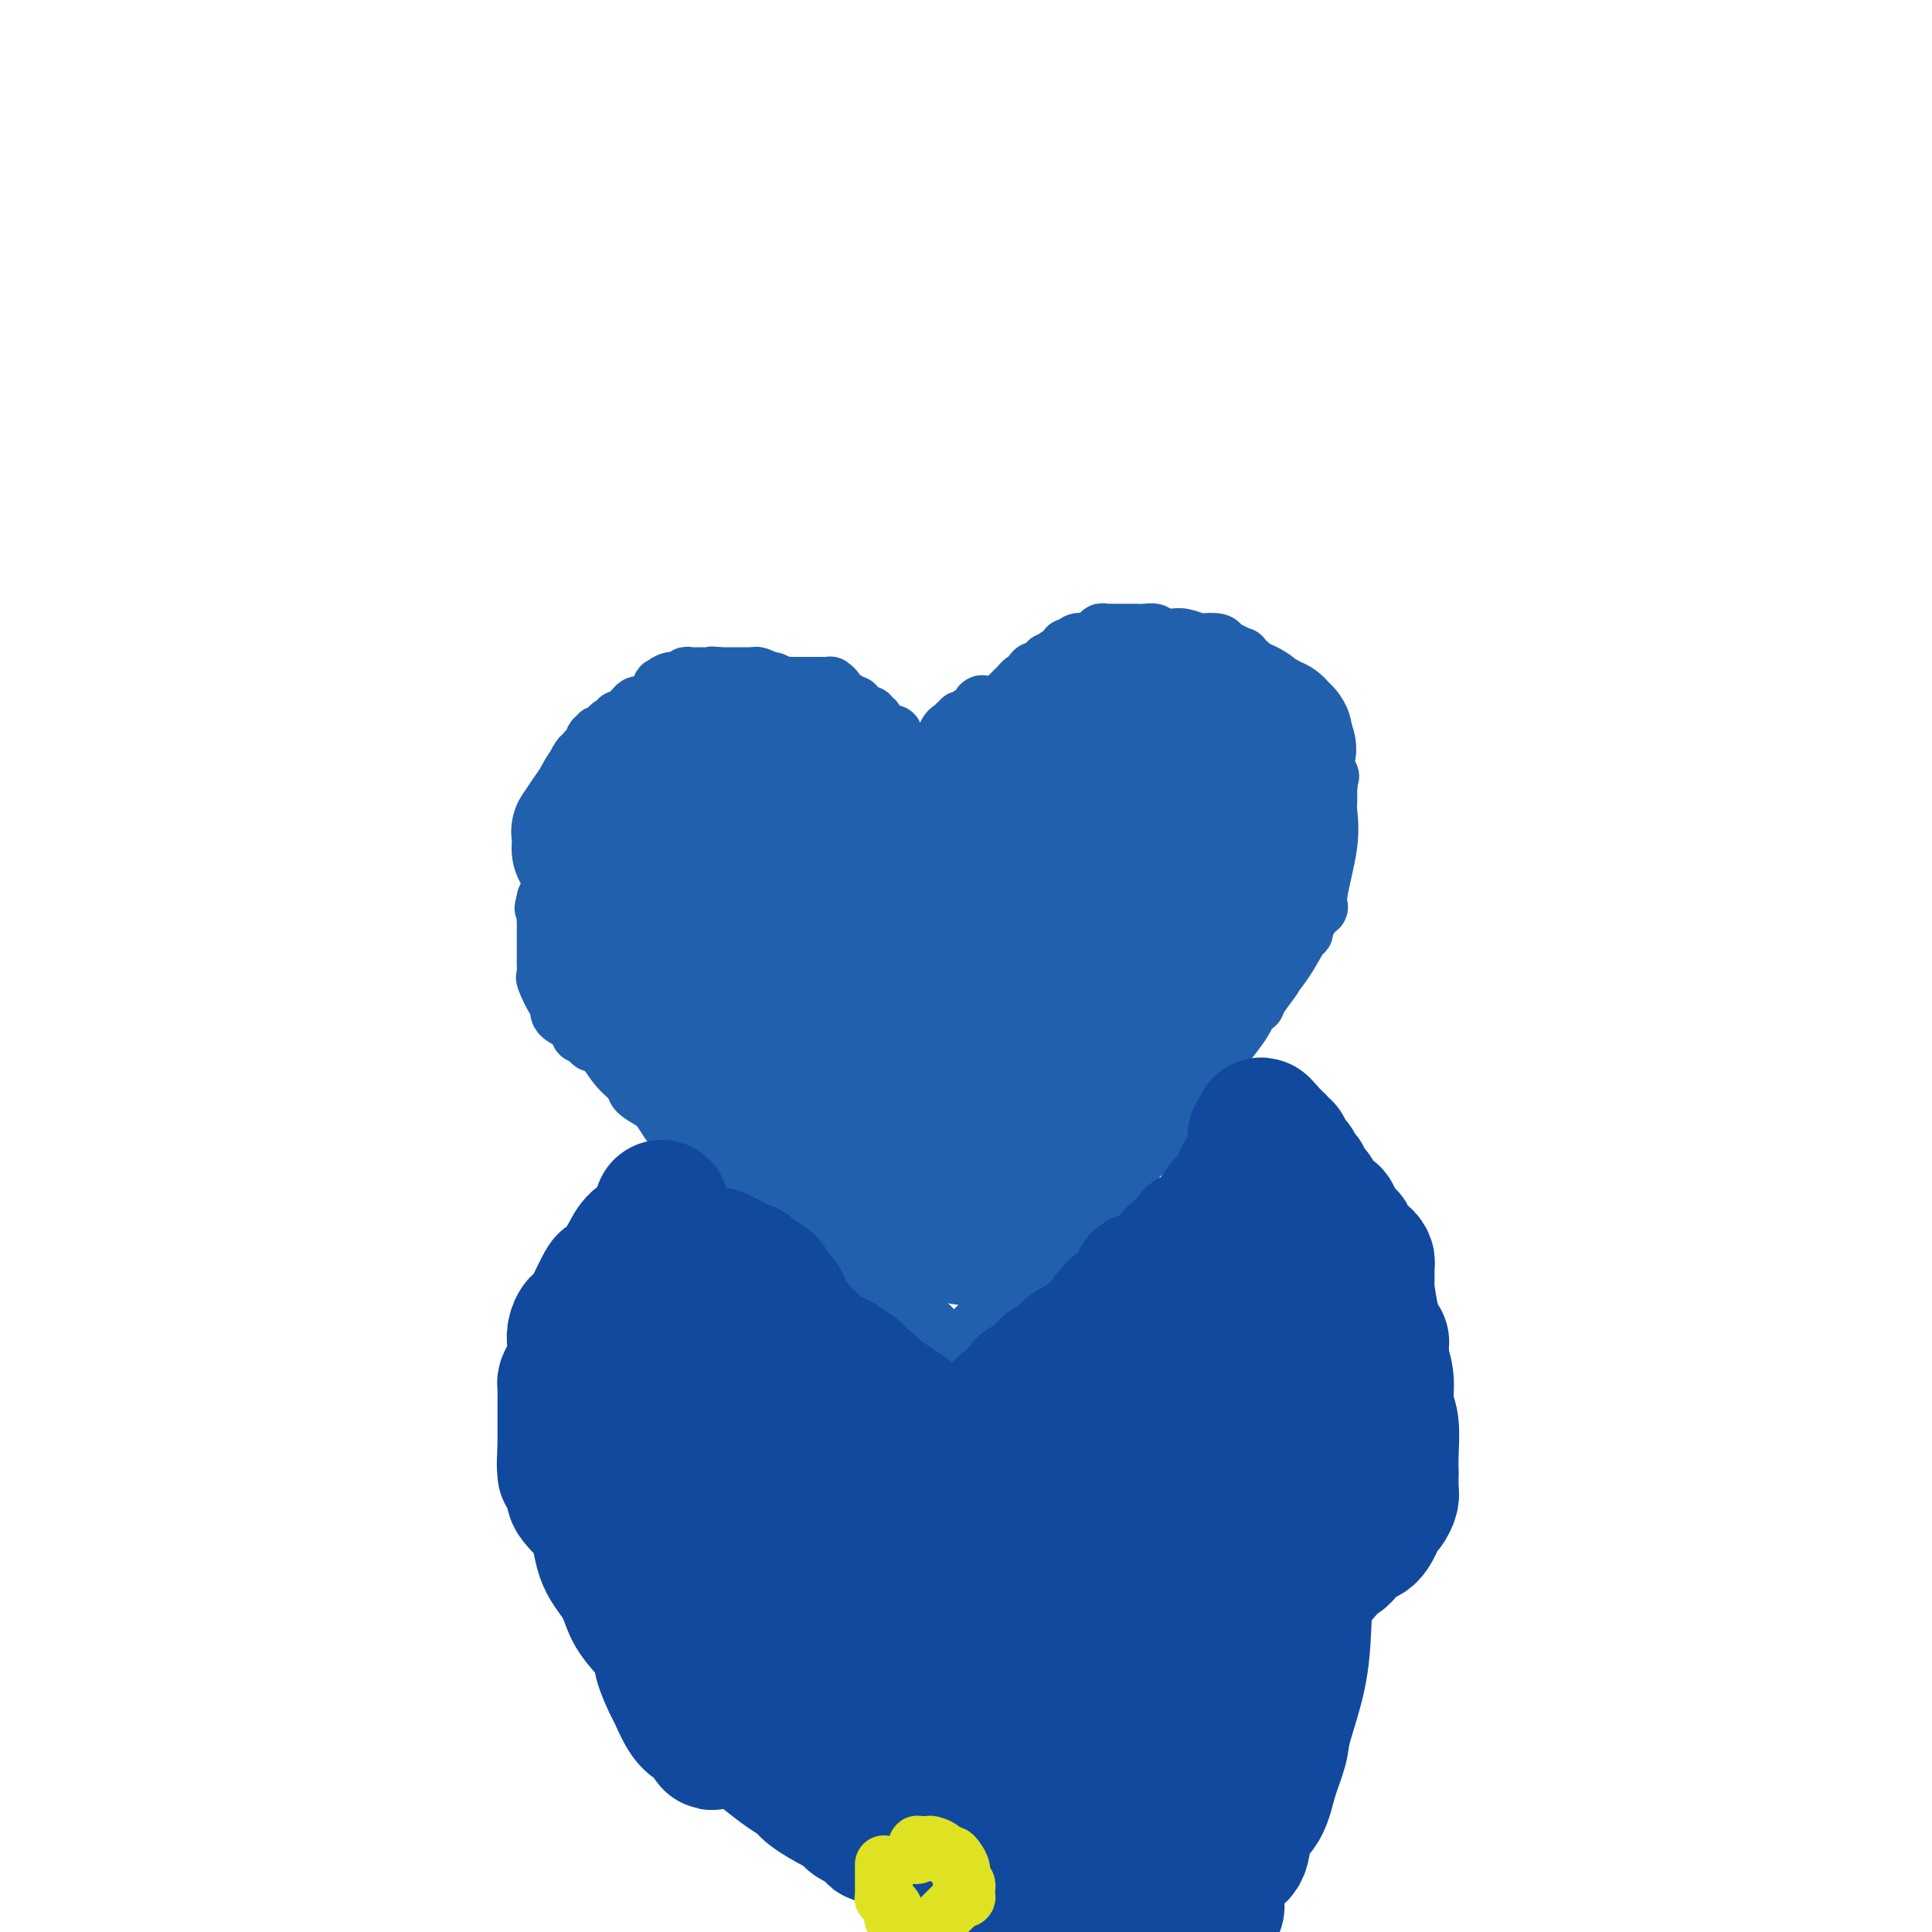 <svg viewBox='0 0 400 400' version='1.1' xmlns='http://www.w3.org/2000/svg' xmlns:xlink='http://www.w3.org/1999/xlink'><g fill='none' stroke='#2160AD' stroke-width='12' stroke-linecap='round' stroke-linejoin='round'><path d='M187,155c-0.414,-0.024 -0.828,-0.049 -1,0c-0.172,0.049 -0.101,0.171 0,0c0.101,-0.171 0.233,-0.633 0,-1c-0.233,-0.367 -0.832,-0.637 -1,-1c-0.168,-0.363 0.095,-0.818 0,-1c-0.095,-0.182 -0.547,-0.091 -1,0'/><path d='M184,152c-0.933,-0.419 -1.767,0.032 -2,0c-0.233,-0.032 0.135,-0.549 0,-1c-0.135,-0.451 -0.772,-0.838 -1,-1c-0.228,-0.162 -0.046,-0.100 0,0c0.046,0.100 -0.043,0.238 0,0c0.043,-0.238 0.218,-0.852 0,-1c-0.218,-0.148 -0.828,0.172 -1,0c-0.172,-0.172 0.093,-0.834 0,-1c-0.093,-0.166 -0.546,0.166 -1,0c-0.454,-0.166 -0.909,-0.828 -1,-1c-0.091,-0.172 0.182,0.146 0,0c-0.182,-0.146 -0.819,-0.757 -1,-1c-0.181,-0.243 0.092,-0.117 0,0c-0.092,0.117 -0.551,0.224 -1,0c-0.449,-0.224 -0.890,-0.781 -1,-1c-0.110,-0.219 0.110,-0.101 0,0c-0.110,0.101 -0.551,0.185 -1,0c-0.449,-0.185 -0.905,-0.638 -1,-1c-0.095,-0.362 0.171,-0.633 0,-1c-0.171,-0.367 -0.778,-0.830 -1,-1c-0.222,-0.170 -0.060,-0.045 0,0c0.060,0.045 0.016,0.012 0,0c-0.016,-0.012 -0.005,-0.003 0,0c0.005,0.003 0.002,0.002 0,0'/><path d='M190,159c-0.010,0.010 -0.020,0.020 0,0c0.020,-0.020 0.068,-0.069 0,0c-0.068,0.069 -0.254,0.255 0,0c0.254,-0.255 0.947,-0.950 1,-1c0.053,-0.050 -0.533,0.547 0,0c0.533,-0.547 2.185,-2.237 3,-3c0.815,-0.763 0.792,-0.601 1,-1c0.208,-0.399 0.648,-1.361 1,-2c0.352,-0.639 0.616,-0.955 1,-1c0.384,-0.045 0.887,0.180 1,0c0.113,-0.180 -0.163,-0.765 0,-1c0.163,-0.235 0.765,-0.120 1,0c0.235,0.120 0.105,0.244 0,0c-0.105,-0.244 -0.183,-0.858 0,-1c0.183,-0.142 0.626,0.186 1,0c0.374,-0.186 0.678,-0.887 1,-1c0.322,-0.113 0.662,0.363 1,0c0.338,-0.363 0.673,-1.565 1,-2c0.327,-0.435 0.647,-0.102 1,0c0.353,0.102 0.739,-0.028 1,0c0.261,0.028 0.399,0.215 1,0c0.601,-0.215 1.667,-0.831 2,-1c0.333,-0.169 -0.065,0.109 0,0c0.065,-0.109 0.595,-0.604 1,-1c0.405,-0.396 0.686,-0.694 1,-1c0.314,-0.306 0.661,-0.621 1,-1c0.339,-0.379 0.668,-0.823 1,-1c0.332,-0.177 0.666,-0.089 1,0'/><path d='M213,141c3.797,-2.950 1.788,-1.326 1,-1c-0.788,0.326 -0.355,-0.645 0,-1c0.355,-0.355 0.631,-0.095 1,0c0.369,0.095 0.830,0.026 1,0c0.170,-0.026 0.049,-0.007 0,0c-0.049,0.007 -0.024,0.004 0,0'/><path d='M170,142c-0.313,-0.000 -0.625,-0.000 -1,0c-0.375,0.000 -0.811,0.000 -1,0c-0.189,-0.000 -0.131,-0.000 0,0c0.131,0.000 0.334,0.001 0,0c-0.334,-0.001 -1.206,-0.004 -2,0c-0.794,0.004 -1.509,0.015 -2,0c-0.491,-0.015 -0.757,-0.056 -1,0c-0.243,0.056 -0.464,0.207 -1,0c-0.536,-0.207 -1.386,-0.774 -2,-1c-0.614,-0.226 -0.991,-0.113 -1,0c-0.009,0.113 0.351,0.226 0,0c-0.351,-0.226 -1.414,-0.793 -2,-1c-0.586,-0.207 -0.694,-0.056 -1,0c-0.306,0.056 -0.808,0.015 -1,0c-0.192,-0.015 -0.074,-0.004 0,0c0.074,0.004 0.103,0.001 0,0c-0.103,-0.001 -0.338,-0.000 -1,0c-0.662,0.000 -1.749,0.000 -2,0c-0.251,-0.000 0.335,-0.000 0,0c-0.335,0.000 -1.590,0.000 -2,0c-0.410,-0.000 0.026,-0.000 0,0c-0.026,0.000 -0.513,0.000 -1,0'/><path d='M149,140c-3.200,-0.309 -0.700,-0.083 0,0c0.700,0.083 -0.400,0.022 -1,0c-0.600,-0.022 -0.700,-0.006 -1,0c-0.300,0.006 -0.802,0.002 -1,0c-0.198,-0.002 -0.094,-0.000 0,0c0.094,0.000 0.179,-0.001 0,0c-0.179,0.001 -0.622,0.004 -1,0c-0.378,-0.004 -0.693,-0.015 -1,0c-0.307,0.015 -0.607,0.057 -1,0c-0.393,-0.057 -0.880,-0.211 -1,0c-0.120,0.211 0.125,0.789 0,1c-0.125,0.211 -0.622,0.057 -1,0c-0.378,-0.057 -0.637,-0.015 -1,0c-0.363,0.015 -0.828,0.004 -1,0c-0.172,-0.004 -0.049,-0.001 0,0c0.049,0.001 0.025,0.001 0,0'/><path d='M139,141c-1.714,0.399 -0.999,0.895 -1,1c-0.001,0.105 -0.719,-0.183 -1,0c-0.281,0.183 -0.126,0.836 0,1c0.126,0.164 0.223,-0.163 0,0c-0.223,0.163 -0.767,0.814 -1,1c-0.233,0.186 -0.157,-0.094 0,0c0.157,0.094 0.394,0.563 0,1c-0.394,0.437 -1.420,0.843 -2,1c-0.580,0.157 -0.715,0.067 -1,0c-0.285,-0.067 -0.721,-0.110 -1,0c-0.279,0.110 -0.400,0.373 -1,1c-0.600,0.627 -1.680,1.617 -2,2c-0.320,0.383 0.120,0.158 0,0c-0.120,-0.158 -0.801,-0.248 -1,0c-0.199,0.248 0.082,0.836 0,1c-0.082,0.164 -0.529,-0.095 -1,0c-0.471,0.095 -0.967,0.545 -1,1c-0.033,0.455 0.398,0.914 0,1c-0.398,0.086 -1.626,-0.202 -2,0c-0.374,0.202 0.107,0.895 0,1c-0.107,0.105 -0.802,-0.376 -1,0c-0.198,0.376 0.101,1.611 0,2c-0.101,0.389 -0.601,-0.067 -1,0c-0.399,0.067 -0.695,0.658 -1,1c-0.305,0.342 -0.618,0.433 -1,1c-0.382,0.567 -0.835,1.608 -1,2c-0.165,0.392 -0.044,0.136 0,0c0.044,-0.136 0.012,-0.152 0,0c-0.012,0.152 -0.003,0.472 0,1c0.003,0.528 0.002,1.264 0,2'/><path d='M119,162c-0.089,0.725 0.187,0.039 0,0c-0.187,-0.039 -0.839,0.571 -1,1c-0.161,0.429 0.167,0.678 0,1c-0.167,0.322 -0.830,0.716 -1,1c-0.170,0.284 0.152,0.458 0,1c-0.152,0.542 -0.776,1.453 -1,2c-0.224,0.547 -0.046,0.730 0,1c0.046,0.270 -0.041,0.629 0,1c0.041,0.371 0.208,0.755 0,1c-0.208,0.245 -0.792,0.349 -1,1c-0.208,0.651 -0.041,1.847 0,3c0.041,1.153 -0.044,2.262 0,3c0.044,0.738 0.218,1.105 0,2c-0.218,0.895 -0.828,2.318 -1,3c-0.172,0.682 0.094,0.623 0,1c-0.094,0.377 -0.547,1.188 -1,2'/><path d='M113,186c-0.928,3.756 -0.249,1.147 0,1c0.249,-0.147 0.067,2.169 0,3c-0.067,0.831 -0.018,0.177 0,0c0.018,-0.177 0.005,0.123 0,1c-0.005,0.877 -0.001,2.332 0,3c0.001,0.668 0.001,0.551 0,1c-0.001,0.449 -0.002,1.465 0,2c0.002,0.535 0.007,0.589 0,1c-0.007,0.411 -0.025,1.180 0,2c0.025,0.820 0.095,1.690 0,2c-0.095,0.310 -0.355,0.061 0,1c0.355,0.939 1.324,3.068 2,4c0.676,0.932 1.060,0.667 1,1c-0.060,0.333 -0.562,1.265 0,2c0.562,0.735 2.190,1.275 3,2c0.810,0.725 0.803,1.636 1,2c0.197,0.364 0.599,0.182 1,0'/><path d='M121,214c1.605,2.148 1.619,2.017 2,2c0.381,-0.017 1.131,0.079 2,1c0.869,0.921 1.856,2.668 3,4c1.144,1.332 2.443,2.249 3,3c0.557,0.751 0.372,1.337 1,2c0.628,0.663 2.068,1.403 3,2c0.932,0.597 1.356,1.052 2,2c0.644,0.948 1.506,2.390 2,3c0.494,0.610 0.619,0.387 1,1c0.381,0.613 1.019,2.063 2,3c0.981,0.937 2.304,1.362 3,2c0.696,0.638 0.764,1.491 1,2c0.236,0.509 0.641,0.676 1,1c0.359,0.324 0.674,0.807 1,1c0.326,0.193 0.663,0.097 1,0'/><path d='M149,243c4.492,4.468 1.720,1.137 1,0c-0.720,-1.137 0.610,-0.080 2,1c1.390,1.080 2.839,2.182 4,3c1.161,0.818 2.035,1.352 3,2c0.965,0.648 2.021,1.408 3,2c0.979,0.592 1.882,1.014 3,2c1.118,0.986 2.450,2.534 3,3c0.550,0.466 0.317,-0.152 1,0c0.683,0.152 2.282,1.073 3,2c0.718,0.927 0.555,1.860 1,2c0.445,0.140 1.499,-0.514 2,0c0.501,0.514 0.450,2.194 1,3c0.550,0.806 1.703,0.738 2,1c0.297,0.262 -0.260,0.855 0,1c0.260,0.145 1.338,-0.157 2,0c0.662,0.157 0.909,0.773 1,1c0.091,0.227 0.026,0.065 0,0c-0.026,-0.065 -0.013,-0.032 0,0'/><path d='M181,266c5.021,3.392 1.574,0.372 1,0c-0.574,-0.372 1.724,1.903 3,3c1.276,1.097 1.528,1.015 3,2c1.472,0.985 4.163,3.038 5,4c0.837,0.962 -0.179,0.832 0,1c0.179,0.168 1.555,0.633 2,1c0.445,0.367 -0.039,0.634 0,1c0.039,0.366 0.603,0.830 1,1c0.397,0.170 0.629,0.046 1,0c0.371,-0.046 0.883,-0.015 1,0c0.117,0.015 -0.159,0.012 0,0c0.159,-0.012 0.754,-0.034 1,0c0.246,0.034 0.143,0.125 0,0c-0.143,-0.125 -0.327,-0.464 0,-1c0.327,-0.536 1.163,-1.268 2,-2'/><path d='M201,276c1.087,-0.947 1.804,-1.814 3,-3c1.196,-1.186 2.870,-2.690 4,-4c1.130,-1.310 1.717,-2.427 2,-3c0.283,-0.573 0.261,-0.601 1,-1c0.739,-0.399 2.240,-1.168 3,-2c0.760,-0.832 0.781,-1.728 1,-2c0.219,-0.272 0.637,0.082 1,0c0.363,-0.082 0.673,-0.598 1,-1c0.327,-0.402 0.672,-0.691 1,-1c0.328,-0.309 0.639,-0.638 1,-1c0.361,-0.362 0.772,-0.757 1,-1c0.228,-0.243 0.272,-0.334 1,-1c0.728,-0.666 2.139,-1.908 3,-3c0.861,-1.092 1.173,-2.036 2,-3c0.827,-0.964 2.170,-1.949 3,-3c0.830,-1.051 1.146,-2.168 2,-3c0.854,-0.832 2.244,-1.381 3,-2c0.756,-0.619 0.878,-1.310 1,-2'/><path d='M235,240c5.478,-5.739 2.173,-2.087 1,-1c-1.173,1.087 -0.213,-0.393 0,-1c0.213,-0.607 -0.319,-0.343 0,0c0.319,0.343 1.490,0.763 3,-1c1.510,-1.763 3.360,-5.710 5,-8c1.640,-2.290 3.070,-2.924 4,-4c0.930,-1.076 1.359,-2.592 3,-5c1.641,-2.408 4.495,-5.706 6,-8c1.505,-2.294 1.661,-3.584 2,-4c0.339,-0.416 0.860,0.042 1,0c0.140,-0.042 -0.103,-0.583 0,-1c0.103,-0.417 0.551,-0.708 1,-1'/><path d='M261,206c4.338,-5.774 2.182,-3.211 2,-3c-0.182,0.211 1.611,-1.932 3,-4c1.389,-2.068 2.376,-4.061 3,-5c0.624,-0.939 0.886,-0.825 1,-1c0.114,-0.175 0.081,-0.638 0,-1c-0.081,-0.362 -0.210,-0.622 0,-1c0.210,-0.378 0.758,-0.875 1,-1c0.242,-0.125 0.177,0.121 0,0c-0.177,-0.121 -0.468,-0.610 0,-1c0.468,-0.390 1.695,-0.682 2,-1c0.305,-0.318 -0.310,-0.663 0,-3c0.310,-2.337 1.547,-6.668 2,-10c0.453,-3.332 0.121,-5.667 0,-7c-0.121,-1.333 -0.033,-1.664 0,-2c0.033,-0.336 0.009,-0.678 0,-1c-0.009,-0.322 -0.002,-0.625 0,-1c0.002,-0.375 0.001,-0.821 0,-1c-0.001,-0.179 -0.000,-0.089 0,0'/><path d='M275,163c0.459,-3.994 0.608,-1.479 0,-2c-0.608,-0.521 -1.973,-4.077 -3,-6c-1.027,-1.923 -1.715,-2.213 -2,-3c-0.285,-0.787 -0.168,-2.070 0,-3c0.168,-0.930 0.386,-1.507 0,-2c-0.386,-0.493 -1.376,-0.903 -2,-1c-0.624,-0.097 -0.883,0.120 -1,0c-0.117,-0.120 -0.093,-0.575 0,-1c0.093,-0.425 0.256,-0.820 0,-1c-0.256,-0.180 -0.933,-0.145 -1,0c-0.067,0.145 0.474,0.401 0,0c-0.474,-0.401 -1.962,-1.458 -3,-2c-1.038,-0.542 -1.626,-0.569 -2,-1c-0.374,-0.431 -0.536,-1.266 -1,-2c-0.464,-0.734 -1.232,-1.367 -2,-2'/><path d='M258,137c-2.076,-1.792 -1.268,-0.273 -1,0c0.268,0.273 -0.006,-0.701 0,-1c0.006,-0.299 0.292,0.077 0,0c-0.292,-0.077 -1.162,-0.608 -2,-1c-0.838,-0.392 -1.646,-0.645 -2,-1c-0.354,-0.355 -0.256,-0.813 -1,-1c-0.744,-0.187 -2.331,-0.103 -3,0c-0.669,0.103 -0.421,0.225 -1,0c-0.579,-0.225 -1.986,-0.796 -3,-1c-1.014,-0.204 -1.637,-0.041 -2,0c-0.363,0.041 -0.468,-0.042 -1,0c-0.532,0.042 -1.492,0.207 -2,0c-0.508,-0.207 -0.566,-0.788 -1,-1c-0.434,-0.212 -1.246,-0.057 -2,0c-0.754,0.057 -1.449,0.015 -2,0c-0.551,-0.015 -0.957,-0.004 -1,0c-0.043,0.004 0.276,0.001 0,0c-0.276,-0.001 -1.149,0.000 -2,0c-0.851,-0.000 -1.682,-0.001 -2,0c-0.318,0.001 -0.123,0.004 0,0c0.123,-0.004 0.172,-0.016 0,0c-0.172,0.016 -0.567,0.061 -1,0c-0.433,-0.061 -0.905,-0.226 -1,0c-0.095,0.226 0.186,0.845 0,1c-0.186,0.155 -0.840,-0.155 -1,0c-0.160,0.155 0.174,0.773 0,1c-0.174,0.227 -0.854,0.061 -1,0c-0.146,-0.061 0.244,-0.017 0,0c-0.244,0.017 -1.122,0.009 -2,0'/><path d='M224,133c-2.272,0.327 -0.451,0.143 0,0c0.451,-0.143 -0.467,-0.245 -1,0c-0.533,0.245 -0.682,0.836 -1,1c-0.318,0.164 -0.807,-0.099 -1,0c-0.193,0.099 -0.090,0.562 0,1c0.090,0.438 0.169,0.853 0,1c-0.169,0.147 -0.584,0.025 -1,0c-0.416,-0.025 -0.833,0.046 -1,0c-0.167,-0.046 -0.083,-0.208 0,0c0.083,0.208 0.166,0.788 0,1c-0.166,0.212 -0.580,0.057 -1,0c-0.420,-0.057 -0.844,-0.015 -1,0c-0.156,0.015 -0.042,0.004 0,0c0.042,-0.004 0.012,-0.001 0,0c-0.012,0.001 -0.006,0.001 0,0'/></g>
<g fill='none' stroke='#2160AD' stroke-width='28' stroke-linecap='round' stroke-linejoin='round'><path d='M202,170c-0.006,-0.304 -0.012,-0.608 0,-1c0.012,-0.392 0.042,-0.871 0,-1c-0.042,-0.129 -0.158,0.092 0,0c0.158,-0.092 0.588,-0.497 1,-1c0.412,-0.503 0.806,-1.104 1,-2c0.194,-0.896 0.189,-2.085 1,-3c0.811,-0.915 2.438,-1.554 3,-2c0.562,-0.446 0.058,-0.698 0,-1c-0.058,-0.302 0.328,-0.656 1,-1c0.672,-0.344 1.628,-0.680 2,-1c0.372,-0.320 0.159,-0.624 0,-1c-0.159,-0.376 -0.264,-0.826 0,-1c0.264,-0.174 0.897,-0.074 1,0c0.103,0.074 -0.325,0.122 0,0c0.325,-0.122 1.403,-0.415 2,-1c0.597,-0.585 0.712,-1.462 1,-2c0.288,-0.538 0.748,-0.736 2,-1c1.252,-0.264 3.295,-0.593 4,-1c0.705,-0.407 0.073,-0.893 0,-1c-0.073,-0.107 0.413,0.165 1,0c0.587,-0.165 1.273,-0.765 2,-1c0.727,-0.235 1.494,-0.104 2,0c0.506,0.104 0.752,0.182 1,0c0.248,-0.182 0.500,-0.623 1,-1c0.500,-0.377 1.250,-0.688 2,-1'/><path d='M230,146c1.967,-0.774 0.384,-0.207 0,0c-0.384,0.207 0.430,0.056 1,0c0.570,-0.056 0.895,-0.015 2,0c1.105,0.015 2.989,0.004 4,0c1.011,-0.004 1.148,-0.001 2,0c0.852,0.001 2.418,0.000 3,0c0.582,-0.000 0.181,0.000 1,0c0.819,-0.000 2.859,-0.001 4,0c1.141,0.001 1.385,0.003 2,0c0.615,-0.003 1.603,-0.012 3,0c1.397,0.012 3.204,0.044 4,0c0.796,-0.044 0.580,-0.166 1,0c0.420,0.166 1.474,0.618 2,1c0.526,0.382 0.522,0.694 1,1c0.478,0.306 1.438,0.607 2,1c0.562,0.393 0.725,0.879 1,1c0.275,0.121 0.662,-0.122 1,0c0.338,0.122 0.627,0.610 1,1c0.373,0.390 0.831,0.682 1,1c0.169,0.318 0.048,0.662 0,1c-0.048,0.338 -0.024,0.669 0,1'/><path d='M266,154c1.552,1.487 0.431,1.206 0,1c-0.431,-0.206 -0.172,-0.337 0,0c0.172,0.337 0.257,1.141 0,2c-0.257,0.859 -0.857,1.774 -1,2c-0.143,0.226 0.172,-0.237 0,0c-0.172,0.237 -0.830,1.175 -1,2c-0.170,0.825 0.148,1.536 0,2c-0.148,0.464 -0.761,0.681 -1,1c-0.239,0.319 -0.105,0.739 0,1c0.105,0.261 0.179,0.364 0,1c-0.179,0.636 -0.612,1.805 -1,2c-0.388,0.195 -0.730,-0.586 -1,0c-0.270,0.586 -0.467,2.537 -1,4c-0.533,1.463 -1.401,2.437 -2,3c-0.599,0.563 -0.930,0.715 -1,1c-0.070,0.285 0.122,0.704 0,1c-0.122,0.296 -0.558,0.469 -1,1c-0.442,0.531 -0.889,1.421 -1,2c-0.111,0.579 0.115,0.846 0,1c-0.115,0.154 -0.569,0.195 -1,0c-0.431,-0.195 -0.837,-0.627 -1,0c-0.163,0.627 -0.081,2.314 0,4'/><path d='M253,185c-2.011,4.862 -0.539,1.519 0,1c0.539,-0.519 0.144,1.788 0,3c-0.144,1.212 -0.039,1.329 0,2c0.039,0.671 0.010,1.895 0,3c-0.010,1.105 -0.002,2.092 0,3c0.002,0.908 -0.004,1.736 0,2c0.004,0.264 0.016,-0.035 0,0c-0.016,0.035 -0.059,0.405 0,1c0.059,0.595 0.222,1.415 0,2c-0.222,0.585 -0.829,0.934 -1,1c-0.171,0.066 0.095,-0.150 0,0c-0.095,0.150 -0.552,0.666 -1,1c-0.448,0.334 -0.889,0.485 -1,1c-0.111,0.515 0.108,1.395 0,2c-0.108,0.605 -0.543,0.936 -1,1c-0.457,0.064 -0.938,-0.138 -1,0c-0.062,0.138 0.293,0.615 0,1c-0.293,0.385 -1.234,0.677 -2,1c-0.766,0.323 -1.358,0.678 -2,1c-0.642,0.322 -1.334,0.612 -2,1c-0.666,0.388 -1.306,0.875 -2,1c-0.694,0.125 -1.444,-0.111 -2,0c-0.556,0.111 -0.920,0.569 -1,1c-0.080,0.431 0.123,0.834 0,1c-0.123,0.166 -0.573,0.096 -1,0c-0.427,-0.096 -0.832,-0.218 -1,0c-0.168,0.218 -0.097,0.777 0,1c0.097,0.223 0.222,0.111 0,0c-0.222,-0.111 -0.791,-0.222 -1,0c-0.209,0.222 -0.060,0.778 0,1c0.060,0.222 0.030,0.111 0,0'/><path d='M234,217c-2.721,2.400 -0.523,1.399 0,1c0.523,-0.399 -0.629,-0.195 -1,0c-0.371,0.195 0.040,0.381 0,1c-0.040,0.619 -0.532,1.671 -1,2c-0.468,0.329 -0.913,-0.067 -1,0c-0.087,0.067 0.183,0.595 0,1c-0.183,0.405 -0.818,0.686 -1,1c-0.182,0.314 0.091,0.662 0,1c-0.091,0.338 -0.545,0.668 -1,1c-0.455,0.332 -0.909,0.667 -1,1c-0.091,0.333 0.183,0.664 0,1c-0.183,0.336 -0.823,0.676 -1,1c-0.177,0.324 0.108,0.633 0,1c-0.108,0.367 -0.611,0.794 -1,1c-0.389,0.206 -0.665,0.192 -1,1c-0.335,0.808 -0.730,2.436 -1,3c-0.270,0.564 -0.415,0.062 -1,0c-0.585,-0.062 -1.609,0.317 -2,1c-0.391,0.683 -0.147,1.672 0,2c0.147,0.328 0.198,-0.004 0,0c-0.198,0.004 -0.645,0.344 -1,1c-0.355,0.656 -0.617,1.629 -1,2c-0.383,0.371 -0.888,0.142 -1,0c-0.112,-0.142 0.167,-0.196 0,0c-0.167,0.196 -0.780,0.641 -1,1c-0.220,0.359 -0.048,0.631 0,1c0.048,0.369 -0.029,0.834 0,1c0.029,0.166 0.162,0.034 0,0c-0.162,-0.034 -0.621,0.029 -1,0c-0.379,-0.029 -0.680,-0.151 -1,0c-0.320,0.151 -0.660,0.576 -1,1'/><path d='M214,244c-2.968,4.072 -0.388,0.751 0,0c0.388,-0.751 -1.416,1.067 -2,2c-0.584,0.933 0.051,0.981 0,1c-0.051,0.019 -0.788,0.008 -1,0c-0.212,-0.008 0.101,-0.013 0,0c-0.101,0.013 -0.618,0.046 -1,0c-0.382,-0.046 -0.631,-0.170 -1,0c-0.369,0.170 -0.859,0.634 -1,1c-0.141,0.366 0.069,0.633 0,1c-0.069,0.367 -0.415,0.834 -1,1c-0.585,0.166 -1.410,0.029 -2,0c-0.590,-0.029 -0.945,0.048 -1,0c-0.055,-0.048 0.192,-0.223 0,0c-0.192,0.223 -0.821,0.844 -1,1c-0.179,0.156 0.093,-0.154 0,0c-0.093,0.154 -0.551,0.773 -1,1c-0.449,0.227 -0.890,0.061 -1,0c-0.110,-0.061 0.110,-0.016 0,0c-0.110,0.016 -0.552,0.004 -1,0c-0.448,-0.004 -0.904,-0.001 -1,0c-0.096,0.001 0.166,0.000 0,0c-0.166,-0.000 -0.762,-0.000 -1,0c-0.238,0.000 -0.119,0.000 0,0'/><path d='M198,252c-2.338,1.097 -0.181,-0.160 1,-2c1.181,-1.840 1.388,-4.264 2,-6c0.612,-1.736 1.630,-2.785 2,-4c0.370,-1.215 0.093,-2.597 1,-5c0.907,-2.403 2.998,-5.826 4,-8c1.002,-2.174 0.913,-3.098 1,-4c0.087,-0.902 0.348,-1.781 1,-3c0.652,-1.219 1.694,-2.778 2,-4c0.306,-1.222 -0.125,-2.107 0,-3c0.125,-0.893 0.807,-1.795 1,-2c0.193,-0.205 -0.103,0.288 0,0c0.103,-0.288 0.605,-1.357 1,-2c0.395,-0.643 0.684,-0.859 1,-1c0.316,-0.141 0.661,-0.207 1,-1c0.339,-0.793 0.672,-2.313 1,-3c0.328,-0.687 0.651,-0.540 1,-1c0.349,-0.460 0.725,-1.525 1,-2c0.275,-0.475 0.450,-0.359 1,-1c0.550,-0.641 1.475,-2.039 2,-3c0.525,-0.961 0.648,-1.487 1,-2c0.352,-0.513 0.931,-1.014 1,-1c0.069,0.014 -0.371,0.544 0,0c0.371,-0.544 1.553,-2.161 2,-3c0.447,-0.839 0.158,-0.899 0,-1c-0.158,-0.101 -0.186,-0.244 0,-1c0.186,-0.756 0.586,-2.125 1,-3c0.414,-0.875 0.843,-1.255 1,-2c0.157,-0.745 0.042,-1.854 0,-3c-0.042,-1.146 -0.012,-2.327 0,-3c0.012,-0.673 0.006,-0.836 0,-1'/><path d='M228,177c0.253,-3.174 -0.114,-4.108 0,-5c0.114,-0.892 0.710,-1.741 1,-3c0.290,-1.259 0.275,-2.928 1,-4c0.725,-1.072 2.190,-1.547 3,-2c0.810,-0.453 0.965,-0.884 1,-1c0.035,-0.116 -0.051,0.084 0,0c0.051,-0.084 0.238,-0.450 1,0c0.762,0.450 2.099,1.717 3,3c0.901,1.283 1.364,2.581 2,3c0.636,0.419 1.443,-0.042 2,0c0.557,0.042 0.865,0.586 1,1c0.135,0.414 0.098,0.699 0,1c-0.098,0.301 -0.257,0.620 0,1c0.257,0.380 0.931,0.823 1,1c0.069,0.177 -0.465,0.089 -1,0'/><path d='M243,172c1.402,1.010 -0.092,-0.967 -2,-2c-1.908,-1.033 -4.231,-1.124 -6,-2c-1.769,-0.876 -2.984,-2.536 -4,-3c-1.016,-0.464 -1.834,0.268 -3,0c-1.166,-0.268 -2.680,-1.536 -4,-2c-1.320,-0.464 -2.445,-0.124 -3,0c-0.555,0.124 -0.539,0.033 -1,0c-0.461,-0.033 -1.398,-0.009 -2,0c-0.602,0.009 -0.869,0.002 -1,0c-0.131,-0.002 -0.125,-0.001 0,0c0.125,0.001 0.371,0.000 0,0c-0.371,-0.000 -1.357,-0.001 -2,0c-0.643,0.001 -0.941,0.004 -1,0c-0.059,-0.004 0.121,-0.015 0,0c-0.121,0.015 -0.543,0.055 -1,0c-0.457,-0.055 -0.948,-0.204 -1,0c-0.052,0.204 0.334,0.761 1,1c0.666,0.239 1.613,0.161 3,1c1.387,0.839 3.215,2.596 5,4c1.785,1.404 3.528,2.456 5,3c1.472,0.544 2.673,0.579 4,1c1.327,0.421 2.780,1.229 4,2c1.220,0.771 2.206,1.506 3,2c0.794,0.494 1.397,0.747 2,1'/><path d='M239,178c4.343,2.500 1.700,1.251 1,1c-0.700,-0.251 0.544,0.495 1,1c0.456,0.505 0.124,0.769 0,1c-0.124,0.231 -0.041,0.430 0,1c0.041,0.570 0.040,1.511 0,2c-0.040,0.489 -0.119,0.525 0,1c0.119,0.475 0.434,1.388 0,3c-0.434,1.612 -1.618,3.924 -2,5c-0.382,1.076 0.039,0.918 0,1c-0.039,0.082 -0.536,0.406 -1,1c-0.464,0.594 -0.894,1.459 -1,2c-0.106,0.541 0.111,0.758 0,1c-0.111,0.242 -0.552,0.509 -1,1c-0.448,0.491 -0.904,1.207 -1,2c-0.096,0.793 0.166,1.663 0,2c-0.166,0.337 -0.762,0.141 -1,0c-0.238,-0.141 -0.119,-0.225 0,0c0.119,0.225 0.239,0.760 0,1c-0.239,0.240 -0.838,0.185 -1,0c-0.162,-0.185 0.114,-0.499 0,-1c-0.114,-0.501 -0.619,-1.189 -1,-2c-0.381,-0.811 -0.637,-1.747 -1,-3c-0.363,-1.253 -0.833,-2.824 -1,-4c-0.167,-1.176 -0.030,-1.956 0,-3c0.030,-1.044 -0.047,-2.352 0,-3c0.047,-0.648 0.219,-0.638 0,-3c-0.219,-2.362 -0.828,-7.098 -1,-10c-0.172,-2.902 0.094,-3.972 0,-5c-0.094,-1.028 -0.547,-2.014 -1,-3'/><path d='M228,167c-1.091,-6.383 -0.818,-3.840 -1,-4c-0.182,-0.160 -0.819,-3.022 -1,-4c-0.181,-0.978 0.095,-0.071 0,0c-0.095,0.071 -0.561,-0.693 -1,-1c-0.439,-0.307 -0.850,-0.157 -1,0c-0.150,0.157 -0.040,0.321 0,1c0.040,0.679 0.011,1.874 0,3c-0.011,1.126 -0.003,2.184 0,3c0.003,0.816 0.001,1.389 0,3c-0.001,1.611 -0.000,4.258 0,6c0.000,1.742 0.000,2.577 0,3c-0.000,0.423 -0.000,0.433 0,1c0.000,0.567 0.000,1.690 0,3c-0.000,1.310 -0.000,2.809 0,4c0.000,1.191 0.000,2.076 0,3c-0.000,0.924 -0.000,1.886 0,3c0.000,1.114 0.001,2.380 0,3c-0.001,0.620 -0.004,0.592 0,1c0.004,0.408 0.016,1.250 0,2c-0.016,0.750 -0.060,1.407 0,2c0.060,0.593 0.222,1.123 0,2c-0.222,0.877 -0.830,2.101 -1,3c-0.170,0.899 0.098,1.473 0,2c-0.098,0.527 -0.562,1.006 -1,2c-0.438,0.994 -0.849,2.504 -1,3c-0.151,0.496 -0.041,-0.020 0,0c0.041,0.020 0.012,0.577 0,1c-0.012,0.423 -0.006,0.711 0,1'/><path d='M221,213c-0.778,8.622 -0.222,3.178 0,1c0.222,-2.178 0.111,-1.089 0,0'/><path d='M205,192c-0.256,-0.345 -0.511,-0.689 -1,-1c-0.489,-0.311 -1.210,-0.587 -2,-1c-0.790,-0.413 -1.649,-0.961 -3,-2c-1.351,-1.039 -3.195,-2.567 -4,-3c-0.805,-0.433 -0.572,0.229 -1,0c-0.428,-0.229 -1.518,-1.348 -2,-2c-0.482,-0.652 -0.356,-0.837 -1,-1c-0.644,-0.163 -2.057,-0.302 -3,-1c-0.943,-0.698 -1.416,-1.953 -2,-3c-0.584,-1.047 -1.279,-1.887 -2,-3c-0.721,-1.113 -1.467,-2.500 -2,-3c-0.533,-0.500 -0.854,-0.113 -1,0c-0.146,0.113 -0.116,-0.046 0,0c0.116,0.046 0.319,0.299 0,0c-0.319,-0.299 -1.159,-1.149 -2,-2'/><path d='M179,170c-1.327,-1.867 -0.146,-1.036 0,-1c0.146,0.036 -0.745,-0.723 -1,-1c-0.255,-0.277 0.126,-0.074 0,0c-0.126,0.074 -0.758,0.017 -1,0c-0.242,-0.017 -0.094,0.007 0,0c0.094,-0.007 0.134,-0.043 0,0c-0.134,0.043 -0.440,0.166 -1,0c-0.560,-0.166 -1.372,-0.623 -2,-1c-0.628,-0.377 -1.071,-0.676 -2,-1c-0.929,-0.324 -2.343,-0.674 -3,-1c-0.657,-0.326 -0.558,-0.627 -1,-1c-0.442,-0.373 -1.426,-0.817 -2,-1c-0.574,-0.183 -0.739,-0.105 -1,0c-0.261,0.105 -0.619,0.236 -1,0c-0.381,-0.236 -0.784,-0.837 -1,-1c-0.216,-0.163 -0.244,0.114 -1,0c-0.756,-0.114 -2.240,-0.619 -3,-1c-0.760,-0.381 -0.795,-0.638 -1,-1c-0.205,-0.362 -0.581,-0.829 -1,-1c-0.419,-0.171 -0.882,-0.046 -1,0c-0.118,0.046 0.109,0.013 0,0c-0.109,-0.013 -0.555,-0.007 -1,0'/><path d='M155,159c-3.721,-1.702 -1.024,-0.456 0,0c1.024,0.456 0.375,0.122 0,0c-0.375,-0.122 -0.478,-0.033 -1,0c-0.522,0.033 -1.464,0.009 -2,0c-0.536,-0.009 -0.665,-0.002 -1,0c-0.335,0.002 -0.878,0.001 -1,0c-0.122,-0.001 0.175,0.000 0,0c-0.175,-0.000 -0.821,-0.001 -1,0c-0.179,0.001 0.110,0.004 0,0c-0.110,-0.004 -0.618,-0.016 -1,0c-0.382,0.016 -0.638,0.061 -1,0c-0.362,-0.061 -0.829,-0.227 -1,0c-0.171,0.227 -0.047,0.849 0,1c0.047,0.151 0.018,-0.167 0,0c-0.018,0.167 -0.026,0.818 0,1c0.026,0.182 0.085,-0.106 0,0c-0.085,0.106 -0.313,0.606 -1,1c-0.687,0.394 -1.834,0.683 -3,1c-1.166,0.317 -2.353,0.663 -3,1c-0.647,0.337 -0.756,0.663 -1,1c-0.244,0.337 -0.625,0.683 -1,1c-0.375,0.317 -0.745,0.606 -1,1c-0.255,0.394 -0.394,0.894 -1,1c-0.606,0.106 -1.679,-0.183 -2,0c-0.321,0.183 0.110,0.837 0,1c-0.110,0.163 -0.762,-0.163 -1,0c-0.238,0.163 -0.064,0.817 0,1c0.064,0.183 0.017,-0.105 0,0c-0.017,0.105 -0.005,0.601 0,1c0.005,0.399 0.002,0.699 0,1'/><path d='M132,172c-2.349,2.023 -1.222,0.581 -1,0c0.222,-0.581 -0.463,-0.300 -1,0c-0.537,0.300 -0.928,0.620 -1,1c-0.072,0.380 0.176,0.820 0,1c-0.176,0.180 -0.775,0.100 -1,0c-0.225,-0.100 -0.078,-0.219 0,0c0.078,0.219 0.085,0.776 -1,1c-1.085,0.224 -3.261,0.114 -4,0c-0.739,-0.114 -0.040,-0.231 0,0c0.040,0.231 -0.578,0.810 -1,1c-0.422,0.190 -0.649,-0.008 -1,0c-0.351,0.008 -0.826,0.222 -1,0c-0.174,-0.222 -0.048,-0.880 0,-1c0.048,-0.120 0.019,0.299 0,0c-0.019,-0.299 -0.027,-1.314 0,-2c0.027,-0.686 0.090,-1.043 0,-1c-0.090,0.043 -0.332,0.485 0,0c0.332,-0.485 1.240,-1.897 2,-3c0.760,-1.103 1.374,-1.896 2,-3c0.626,-1.104 1.266,-2.520 2,-3c0.734,-0.480 1.562,-0.026 2,0c0.438,0.026 0.484,-0.378 1,-1c0.516,-0.622 1.500,-1.463 2,-2c0.500,-0.537 0.515,-0.771 1,-1c0.485,-0.229 1.439,-0.453 2,-1c0.561,-0.547 0.728,-1.416 1,-2c0.272,-0.584 0.649,-0.881 1,-1c0.351,-0.119 0.675,-0.059 1,0'/><path d='M137,155c1.654,-1.238 0.288,-0.332 0,0c-0.288,0.332 0.502,0.089 1,0c0.498,-0.089 0.705,-0.024 1,0c0.295,0.024 0.678,0.006 1,0c0.322,-0.006 0.582,-0.002 1,0c0.418,0.002 0.993,0.000 1,0c0.007,-0.000 -0.556,-0.000 0,0c0.556,0.000 2.229,0.000 3,0c0.771,-0.000 0.641,-0.000 1,0c0.359,0.000 1.208,0.000 2,0c0.792,-0.000 1.526,-0.000 2,0c0.474,0.000 0.689,0.000 1,0c0.311,-0.000 0.717,-0.000 1,0c0.283,0.000 0.443,0.000 1,0c0.557,-0.000 1.511,-0.001 2,0c0.489,0.001 0.514,0.004 1,0c0.486,-0.004 1.432,-0.013 2,0c0.568,0.013 0.757,0.050 1,0c0.243,-0.050 0.540,-0.186 1,0c0.460,0.186 1.082,0.694 2,1c0.918,0.306 2.131,0.410 3,1c0.869,0.590 1.395,1.665 2,2c0.605,0.335 1.289,-0.069 2,0c0.711,0.069 1.448,0.611 2,1c0.552,0.389 0.918,0.625 1,1c0.082,0.375 -0.122,0.888 0,1c0.122,0.112 0.569,-0.176 1,0c0.431,0.176 0.847,0.817 1,1c0.153,0.183 0.044,-0.090 0,0c-0.044,0.090 -0.022,0.545 0,1'/><path d='M174,164c2.481,1.575 0.683,1.012 0,1c-0.683,-0.012 -0.251,0.526 0,1c0.251,0.474 0.322,0.885 0,1c-0.322,0.115 -1.037,-0.064 -2,0c-0.963,0.064 -2.173,0.371 -5,0c-2.827,-0.371 -7.272,-1.420 -10,-2c-2.728,-0.580 -3.739,-0.691 -5,-1c-1.261,-0.309 -2.773,-0.815 -4,-1c-1.227,-0.185 -2.170,-0.050 -3,0c-0.830,0.050 -1.546,0.014 -2,0c-0.454,-0.014 -0.647,-0.004 -1,0c-0.353,0.004 -0.865,0.004 -1,0c-0.135,-0.004 0.107,-0.012 0,0c-0.107,0.012 -0.562,0.044 -1,0c-0.438,-0.044 -0.857,-0.163 -1,0c-0.143,0.163 -0.009,0.609 0,1c0.009,0.391 -0.105,0.726 0,1c0.105,0.274 0.431,0.488 0,1c-0.431,0.512 -1.617,1.321 -2,2c-0.383,0.679 0.038,1.229 0,2c-0.038,0.771 -0.536,1.763 -1,2c-0.464,0.237 -0.894,-0.282 -1,0c-0.106,0.282 0.113,1.366 0,2c-0.113,0.634 -0.556,0.817 -1,1'/><path d='M134,175c-1.018,1.826 -1.064,0.391 -1,0c0.064,-0.391 0.238,0.261 0,1c-0.238,0.739 -0.887,1.565 -1,2c-0.113,0.435 0.310,0.480 0,1c-0.310,0.520 -1.355,1.517 -2,2c-0.645,0.483 -0.891,0.454 -1,1c-0.109,0.546 -0.082,1.667 0,2c0.082,0.333 0.218,-0.121 0,0c-0.218,0.121 -0.790,0.816 -1,1c-0.210,0.184 -0.056,-0.144 0,0c0.056,0.144 0.015,0.760 0,1c-0.015,0.240 -0.004,0.103 0,0c0.004,-0.103 0.001,-0.172 0,0c-0.001,0.172 -0.001,0.586 0,1'/><path d='M128,187c-0.915,1.965 -0.204,0.877 0,1c0.204,0.123 -0.099,1.457 0,2c0.099,0.543 0.601,0.296 1,1c0.399,0.704 0.697,2.360 1,3c0.303,0.640 0.613,0.264 1,0c0.387,-0.264 0.853,-0.417 1,0c0.147,0.417 -0.024,1.402 0,2c0.024,0.598 0.243,0.809 1,1c0.757,0.191 2.051,0.363 3,1c0.949,0.637 1.554,1.740 3,3c1.446,1.260 3.735,2.677 5,3c1.265,0.323 1.507,-0.447 2,0c0.493,0.447 1.236,2.110 2,3c0.764,0.890 1.550,1.008 2,1c0.450,-0.008 0.565,-0.143 1,0c0.435,0.143 1.189,0.564 2,1c0.811,0.436 1.680,0.887 2,1c0.320,0.113 0.091,-0.110 0,0c-0.091,0.110 -0.046,0.555 0,1'/><path d='M155,211c3.557,2.316 0.950,0.607 0,0c-0.950,-0.607 -0.244,-0.110 0,0c0.244,0.110 0.024,-0.166 0,0c-0.024,0.166 0.147,0.773 0,1c-0.147,0.227 -0.611,0.072 -1,0c-0.389,-0.072 -0.701,-0.061 -1,0c-0.299,0.061 -0.583,0.172 -1,0c-0.417,-0.172 -0.965,-0.628 -2,-1c-1.035,-0.372 -2.555,-0.662 -4,-1c-1.445,-0.338 -2.813,-0.724 -4,-1c-1.187,-0.276 -2.192,-0.441 -3,-1c-0.808,-0.559 -1.421,-1.513 -2,-2c-0.579,-0.487 -1.126,-0.508 -2,-1c-0.874,-0.492 -2.077,-1.455 -3,-2c-0.923,-0.545 -1.568,-0.672 -2,-1c-0.432,-0.328 -0.652,-0.858 -1,-1c-0.348,-0.142 -0.825,0.106 -1,0c-0.175,-0.106 -0.050,-0.564 0,-1c0.050,-0.436 0.024,-0.850 0,-1c-0.024,-0.150 -0.047,-0.035 0,0c0.047,0.035 0.165,-0.011 1,0c0.835,0.011 2.386,0.080 3,0c0.614,-0.080 0.290,-0.308 1,0c0.710,0.308 2.455,1.152 4,2c1.545,0.848 2.889,1.700 4,2c1.111,0.300 1.989,0.050 3,1c1.011,0.950 2.157,3.102 3,4c0.843,0.898 1.384,0.542 2,1c0.616,0.458 1.308,1.729 2,3'/><path d='M151,212c1.313,1.408 1.097,0.929 2,2c0.903,1.071 2.926,3.691 4,5c1.074,1.309 1.199,1.308 2,2c0.801,0.692 2.278,2.079 3,3c0.722,0.921 0.688,1.378 1,2c0.312,0.622 0.969,1.410 2,2c1.031,0.590 2.437,0.984 3,2c0.563,1.016 0.283,2.655 1,4c0.717,1.345 2.430,2.398 3,3c0.570,0.602 -0.005,0.754 0,1c0.005,0.246 0.588,0.588 1,1c0.412,0.412 0.653,0.896 1,1c0.347,0.104 0.800,-0.171 1,0c0.200,0.171 0.146,0.788 0,1c-0.146,0.212 -0.386,0.019 -1,0c-0.614,-0.019 -1.604,0.138 -2,0c-0.396,-0.138 -0.198,-0.569 0,-1'/><path d='M172,240c-0.008,1.368 -2.030,-0.210 -3,-1c-0.970,-0.790 -0.890,-0.790 -1,-1c-0.110,-0.210 -0.411,-0.631 -1,-1c-0.589,-0.369 -1.467,-0.687 -2,-1c-0.533,-0.313 -0.720,-0.620 -1,-1c-0.280,-0.380 -0.654,-0.833 -1,-1c-0.346,-0.167 -0.665,-0.049 -1,0c-0.335,0.049 -0.685,0.027 -1,0c-0.315,-0.027 -0.593,-0.060 -1,0c-0.407,0.060 -0.942,0.214 -1,0c-0.058,-0.214 0.360,-0.796 0,-1c-0.360,-0.204 -1.499,-0.032 -2,0c-0.501,0.032 -0.366,-0.077 -1,-1c-0.634,-0.923 -2.038,-2.660 -3,-4c-0.962,-1.340 -1.484,-2.283 -2,-3c-0.516,-0.717 -1.028,-1.206 -2,-2c-0.972,-0.794 -2.403,-1.891 -3,-2c-0.597,-0.109 -0.359,0.769 -1,0c-0.641,-0.769 -2.162,-3.186 -3,-4c-0.838,-0.814 -0.995,-0.025 -1,0c-0.005,0.025 0.142,-0.715 0,-1c-0.142,-0.285 -0.572,-0.117 -1,0c-0.428,0.117 -0.856,0.182 -1,0c-0.144,-0.182 -0.006,-0.610 0,-1c0.006,-0.390 -0.120,-0.743 0,-1c0.120,-0.257 0.486,-0.419 2,0c1.514,0.419 4.177,1.421 5,2c0.823,0.579 -0.193,0.737 0,1c0.193,0.263 1.597,0.632 3,1'/><path d='M149,218c1.518,0.550 0.312,0.924 1,2c0.688,1.076 3.271,2.852 5,4c1.729,1.148 2.605,1.667 3,2c0.395,0.333 0.309,0.480 1,1c0.691,0.520 2.159,1.413 3,2c0.841,0.587 1.056,0.869 1,1c-0.056,0.131 -0.383,0.110 0,0c0.383,-0.110 1.477,-0.310 2,0c0.523,0.310 0.476,1.130 1,2c0.524,0.870 1.619,1.792 2,2c0.381,0.208 0.046,-0.296 0,0c-0.046,0.296 0.196,1.393 1,2c0.804,0.607 2.169,0.726 3,1c0.831,0.274 1.127,0.704 2,1c0.873,0.296 2.325,0.457 3,1c0.675,0.543 0.575,1.469 1,2c0.425,0.531 1.374,0.666 2,1c0.626,0.334 0.927,0.868 1,1c0.073,0.132 -0.083,-0.137 0,0c0.083,0.137 0.406,0.679 1,1c0.594,0.321 1.458,0.419 2,1c0.542,0.581 0.760,1.643 1,2c0.240,0.357 0.501,0.008 1,0c0.499,-0.008 1.238,0.326 2,1c0.762,0.674 1.549,1.687 2,2c0.451,0.313 0.565,-0.074 1,0c0.435,0.074 1.191,0.608 2,1c0.809,0.392 1.670,0.641 2,1c0.330,0.359 0.127,0.827 0,1c-0.127,0.173 -0.179,0.049 0,0c0.179,-0.049 0.590,-0.025 1,0'/><path d='M196,253c7.206,5.679 1.719,2.377 0,1c-1.719,-1.377 0.328,-0.828 1,-1c0.672,-0.172 -0.030,-1.066 0,-2c0.030,-0.934 0.793,-1.907 1,-4c0.207,-2.093 -0.141,-5.305 0,-7c0.141,-1.695 0.770,-1.873 1,-2c0.230,-0.127 0.062,-0.203 0,-1c-0.062,-0.797 -0.017,-2.315 0,-3c0.017,-0.685 0.004,-0.537 0,-1c-0.004,-0.463 -0.001,-1.539 0,-2c0.001,-0.461 0.000,-0.309 0,-1c-0.000,-0.691 -0.000,-2.224 0,-3c0.000,-0.776 0.000,-0.793 0,-1c-0.000,-0.207 -0.000,-0.603 0,-1'/><path d='M199,225c0.463,-4.740 0.120,-2.589 0,-2c-0.120,0.589 -0.016,-0.384 0,-1c0.016,-0.616 -0.057,-0.875 0,-1c0.057,-0.125 0.242,-0.114 0,0c-0.242,0.114 -0.912,0.332 -2,0c-1.088,-0.332 -2.593,-1.214 -4,-2c-1.407,-0.786 -2.715,-1.475 -4,-2c-1.285,-0.525 -2.545,-0.885 -4,-1c-1.455,-0.115 -3.104,0.015 -4,0c-0.896,-0.015 -1.040,-0.175 -2,-1c-0.960,-0.825 -2.736,-2.315 -4,-3c-1.264,-0.685 -2.016,-0.563 -3,-1c-0.984,-0.437 -2.200,-1.432 -3,-2c-0.800,-0.568 -1.183,-0.710 -2,-1c-0.817,-0.290 -2.067,-0.728 -3,-1c-0.933,-0.272 -1.549,-0.378 -2,-1c-0.451,-0.622 -0.738,-1.758 -1,-2c-0.262,-0.242 -0.501,0.411 -1,0c-0.499,-0.411 -1.258,-1.887 -2,-3c-0.742,-1.113 -1.467,-1.864 -2,-3c-0.533,-1.136 -0.875,-2.658 -1,-4c-0.125,-1.342 -0.034,-2.504 0,-3c0.034,-0.496 0.009,-0.326 0,-1c-0.009,-0.674 -0.003,-2.193 0,-3c0.003,-0.807 0.001,-0.904 0,-1'/><path d='M155,186c-0.126,-1.732 0.059,-0.061 0,0c-0.059,0.061 -0.363,-1.486 0,-2c0.363,-0.514 1.392,0.005 2,0c0.608,-0.005 0.795,-0.535 1,-1c0.205,-0.465 0.429,-0.864 1,-1c0.571,-0.136 1.490,-0.008 2,0c0.510,0.008 0.610,-0.104 2,0c1.390,0.104 4.071,0.425 6,1c1.929,0.575 3.106,1.404 4,2c0.894,0.596 1.506,0.960 2,1c0.494,0.040 0.870,-0.242 2,0c1.130,0.242 3.012,1.010 4,2c0.988,0.990 1.080,2.201 2,3c0.920,0.799 2.667,1.184 4,2c1.333,0.816 2.252,2.063 3,3c0.748,0.937 1.324,1.565 2,2c0.676,0.435 1.451,0.676 2,1c0.549,0.324 0.873,0.732 1,1c0.127,0.268 0.058,0.395 0,1c-0.058,0.605 -0.106,1.687 0,2c0.106,0.313 0.367,-0.144 1,0c0.633,0.144 1.637,0.889 2,2c0.363,1.111 0.083,2.586 0,3c-0.083,0.414 0.030,-0.235 0,0c-0.030,0.235 -0.204,1.355 0,2c0.204,0.645 0.787,0.817 1,1c0.213,0.183 0.057,0.379 0,1c-0.057,0.621 -0.015,1.667 0,2c0.015,0.333 0.004,-0.048 0,0c-0.004,0.048 -0.002,0.524 0,1'/><path d='M199,215c0.619,2.535 0.166,1.372 0,1c-0.166,-0.372 -0.044,0.047 0,1c0.044,0.953 0.012,2.441 0,3c-0.012,0.559 -0.003,0.189 0,1c0.003,0.811 0.001,2.804 0,4c-0.001,1.196 -0.000,1.595 0,2c0.000,0.405 0.000,0.814 0,2c-0.000,1.186 -0.000,3.147 0,4c0.000,0.853 0.000,0.596 0,1c-0.000,0.404 -0.000,1.469 0,2c0.000,0.531 0.000,0.528 0,1c-0.000,0.472 -0.000,1.418 0,2c0.000,0.582 0.000,0.800 0,1c-0.000,0.200 -0.000,0.381 0,1c0.000,0.619 0.000,1.676 0,2c-0.000,0.324 -0.000,-0.084 0,0c0.000,0.084 0.000,0.662 0,1c-0.000,0.338 -0.000,0.437 0,1c0.000,0.563 0.000,1.589 0,2c-0.000,0.411 -0.000,0.205 0,0'/></g>
<g fill='none' stroke='#11499F' stroke-width='28' stroke-linecap='round' stroke-linejoin='round'><path d='M137,250c0.104,0.246 0.208,0.491 0,1c-0.208,0.509 -0.727,1.280 -1,2c-0.273,0.720 -0.301,1.388 -1,2c-0.699,0.612 -2.070,1.169 -3,2c-0.930,0.831 -1.419,1.935 -2,3c-0.581,1.065 -1.255,2.091 -2,3c-0.745,0.909 -1.562,1.702 -2,2c-0.438,0.298 -0.498,0.103 -1,1c-0.502,0.897 -1.445,2.887 -2,4c-0.555,1.113 -0.723,1.349 -1,2c-0.277,0.651 -0.663,1.718 -1,2c-0.337,0.282 -0.625,-0.221 -1,0c-0.375,0.221 -0.835,1.165 -1,2c-0.165,0.835 -0.034,1.562 0,2c0.034,0.438 -0.029,0.589 0,1c0.029,0.411 0.151,1.082 0,2c-0.151,0.918 -0.576,2.081 -1,3c-0.424,0.919 -0.846,1.593 -1,2c-0.154,0.407 -0.041,0.545 0,1c0.041,0.455 0.011,1.225 0,3c-0.011,1.775 -0.003,4.555 0,6c0.003,1.445 0.001,1.556 0,2c-0.001,0.444 -0.000,1.222 0,2'/><path d='M117,300c-0.299,4.552 -0.045,3.931 0,4c0.045,0.069 -0.118,0.826 0,1c0.118,0.174 0.516,-0.236 1,0c0.484,0.236 1.053,1.119 1,2c-0.053,0.881 -0.729,1.761 0,3c0.729,1.239 2.865,2.836 4,5c1.135,2.164 1.271,4.893 2,7c0.729,2.107 2.050,3.590 3,5c0.950,1.410 1.530,2.746 2,4c0.470,1.254 0.832,2.427 2,4c1.168,1.573 3.142,3.545 4,5c0.858,1.455 0.601,2.394 1,4c0.399,1.606 1.455,3.881 2,5c0.545,1.119 0.579,1.084 1,2c0.421,0.916 1.229,2.785 2,4c0.771,1.215 1.506,1.776 2,2c0.494,0.224 0.747,0.112 1,0'/><path d='M145,357c4.213,7.292 1.746,2.022 1,0c-0.746,-2.022 0.229,-0.795 1,0c0.771,0.795 1.338,1.158 3,2c1.662,0.842 4.420,2.164 6,3c1.580,0.836 1.982,1.188 3,2c1.018,0.812 2.654,2.086 4,3c1.346,0.914 2.404,1.467 3,2c0.596,0.533 0.731,1.044 2,2c1.269,0.956 3.673,2.355 5,3c1.327,0.645 1.578,0.536 2,1c0.422,0.464 1.016,1.500 2,2c0.984,0.500 2.358,0.463 3,1c0.642,0.537 0.553,1.647 1,2c0.447,0.353 1.429,-0.050 2,0c0.571,0.050 0.731,0.552 1,1c0.269,0.448 0.648,0.842 1,1c0.352,0.158 0.676,0.079 1,0'/><path d='M186,382c6.705,4.350 2.967,2.724 2,2c-0.967,-0.724 0.836,-0.545 2,0c1.164,0.545 1.688,1.458 2,2c0.312,0.542 0.412,0.714 1,1c0.588,0.286 1.664,0.688 2,1c0.336,0.312 -0.067,0.535 0,1c0.067,0.465 0.605,1.171 1,2c0.395,0.829 0.646,1.781 1,2c0.354,0.219 0.812,-0.295 1,0c0.188,0.295 0.106,1.400 0,2c-0.106,0.600 -0.234,0.697 0,1c0.234,0.303 0.832,0.812 1,1c0.168,0.188 -0.095,0.054 0,0c0.095,-0.054 0.547,-0.027 1,0'/><path d='M200,397c2.348,2.321 1.219,0.622 1,0c-0.219,-0.622 0.474,-0.167 1,0c0.526,0.167 0.885,0.045 1,0c0.115,-0.045 -0.015,-0.012 0,0c0.015,0.012 0.175,0.003 1,0c0.825,-0.003 2.316,-0.001 3,0c0.684,0.001 0.561,0.000 1,0c0.439,-0.000 1.441,-0.000 2,0c0.559,0.000 0.676,0.000 1,0c0.324,-0.000 0.857,-0.000 1,0c0.143,0.000 -0.102,0.000 0,0c0.102,-0.000 0.553,-0.000 1,0c0.447,0.000 0.890,0.000 1,0c0.110,-0.000 -0.111,-0.000 0,0c0.111,0.000 0.556,0.000 1,0'/><path d='M215,397c2.799,0.061 2.295,0.214 2,0c-0.295,-0.214 -0.383,-0.793 0,-1c0.383,-0.207 1.236,-0.041 2,0c0.764,0.041 1.438,-0.041 2,0c0.562,0.041 1.011,0.207 2,0c0.989,-0.207 2.516,-0.787 3,-1c0.484,-0.213 -0.077,-0.061 0,0c0.077,0.061 0.790,0.029 1,0c0.210,-0.029 -0.083,-0.056 0,0c0.083,0.056 0.543,0.194 1,0c0.457,-0.194 0.910,-0.722 1,-1c0.090,-0.278 -0.184,-0.308 1,-1c1.184,-0.692 3.827,-2.045 7,-3c3.173,-0.955 6.875,-1.510 9,-2c2.125,-0.490 2.673,-0.915 3,-1c0.327,-0.085 0.434,0.169 1,0c0.566,-0.169 1.590,-0.763 2,-1c0.410,-0.237 0.205,-0.119 0,0'/><path d='M252,386c5.937,-1.942 2.280,-1.298 1,-1c-1.280,0.298 -0.184,0.248 1,0c1.184,-0.248 2.454,-0.695 3,-2c0.546,-1.305 0.368,-3.466 1,-5c0.632,-1.534 2.075,-2.439 3,-4c0.925,-1.561 1.333,-3.778 2,-6c0.667,-2.222 1.592,-4.450 2,-6c0.408,-1.550 0.299,-2.423 1,-5c0.701,-2.577 2.213,-6.859 3,-11c0.787,-4.141 0.850,-8.141 1,-11c0.150,-2.859 0.386,-4.577 1,-6c0.614,-1.423 1.604,-2.549 2,-3c0.396,-0.451 0.198,-0.225 0,0'/><path d='M273,326c2.065,-7.611 1.228,-2.639 1,-1c-0.228,1.639 0.152,-0.053 1,-1c0.848,-0.947 2.164,-1.147 3,-2c0.836,-0.853 1.194,-2.360 2,-3c0.806,-0.640 2.062,-0.412 3,-1c0.938,-0.588 1.558,-1.990 2,-3c0.442,-1.010 0.707,-1.628 1,-2c0.293,-0.372 0.614,-0.500 1,-1c0.386,-0.500 0.835,-1.373 1,-2c0.165,-0.627 0.045,-1.007 0,-2c-0.045,-0.993 -0.016,-2.599 0,-3c0.016,-0.401 0.019,0.403 0,0c-0.019,-0.403 -0.060,-2.011 0,-4c0.060,-1.989 0.222,-4.358 0,-6c-0.222,-1.642 -0.829,-2.558 -1,-4c-0.171,-1.442 0.094,-3.412 0,-5c-0.094,-1.588 -0.547,-2.794 -1,-4'/><path d='M286,282c-0.106,-5.450 0.129,-4.076 0,-4c-0.129,0.076 -0.623,-1.145 -1,-2c-0.377,-0.855 -0.637,-1.343 -1,-3c-0.363,-1.657 -0.829,-4.482 -1,-6c-0.171,-1.518 -0.046,-1.730 0,-2c0.046,-0.270 0.013,-0.597 0,-1c-0.013,-0.403 -0.006,-0.883 0,-1c0.006,-0.117 0.013,0.127 0,0c-0.013,-0.127 -0.044,-0.626 0,-1c0.044,-0.374 0.165,-0.624 0,-1c-0.165,-0.376 -0.616,-0.879 -1,-1c-0.384,-0.121 -0.703,0.138 -1,0c-0.297,-0.138 -0.573,-0.675 -1,-1c-0.427,-0.325 -1.006,-0.440 -1,-1c0.006,-0.560 0.597,-1.567 0,-2c-0.597,-0.433 -2.384,-0.292 -3,-1c-0.616,-0.708 -0.063,-2.266 0,-3c0.063,-0.734 -0.365,-0.643 -1,-1c-0.635,-0.357 -1.476,-1.160 -2,-2c-0.524,-0.840 -0.732,-1.716 -1,-2c-0.268,-0.284 -0.595,0.023 -1,0c-0.405,-0.023 -0.887,-0.377 -1,-1c-0.113,-0.623 0.142,-1.515 0,-2c-0.142,-0.485 -0.682,-0.563 -1,-1c-0.318,-0.437 -0.414,-1.231 -1,-2c-0.586,-0.769 -1.663,-1.512 -2,-2c-0.337,-0.488 0.067,-0.722 0,-1c-0.067,-0.278 -0.606,-0.600 -1,-1c-0.394,-0.400 -0.645,-0.877 -1,-1c-0.355,-0.123 -0.816,0.108 -1,0c-0.184,-0.108 -0.092,-0.554 0,-1'/><path d='M263,235c-3.255,-4.021 -1.394,-1.074 -1,0c0.394,1.074 -0.679,0.277 -1,0c-0.321,-0.277 0.110,-0.032 0,0c-0.110,0.032 -0.762,-0.150 -1,0c-0.238,0.150 -0.064,0.632 0,1c0.064,0.368 0.017,0.623 0,1c-0.017,0.377 -0.004,0.875 0,1c0.004,0.125 -0.001,-0.122 0,0c0.001,0.122 0.007,0.612 0,1c-0.007,0.388 -0.026,0.675 0,1c0.026,0.325 0.096,0.689 0,1c-0.096,0.311 -0.358,0.570 -1,1c-0.642,0.430 -1.664,1.032 -2,2c-0.336,0.968 0.015,2.300 0,3c-0.015,0.700 -0.396,0.766 -1,1c-0.604,0.234 -1.432,0.636 -2,1c-0.568,0.364 -0.877,0.692 -1,1c-0.123,0.308 -0.059,0.598 0,1c0.059,0.402 0.114,0.916 0,1c-0.114,0.084 -0.395,-0.262 -1,0c-0.605,0.262 -1.533,1.132 -2,2c-0.467,0.868 -0.472,1.734 -1,2c-0.528,0.266 -1.579,-0.067 -2,0c-0.421,0.067 -0.210,0.533 0,1'/><path d='M247,257c-2.805,3.803 -1.816,2.311 -2,2c-0.184,-0.311 -1.541,0.561 -2,1c-0.459,0.439 -0.021,0.447 0,1c0.021,0.553 -0.377,1.651 -1,2c-0.623,0.349 -1.472,-0.050 -2,0c-0.528,0.050 -0.734,0.548 -1,1c-0.266,0.452 -0.593,0.857 -1,1c-0.407,0.143 -0.892,0.023 -1,0c-0.108,-0.023 0.163,0.049 0,0c-0.163,-0.049 -0.761,-0.220 -1,0c-0.239,0.220 -0.118,0.832 0,1c0.118,0.168 0.233,-0.107 0,0c-0.233,0.107 -0.815,0.596 -1,1c-0.185,0.404 0.027,0.724 0,1c-0.027,0.276 -0.293,0.507 -1,1c-0.707,0.493 -1.853,1.246 -3,2'/><path d='M231,271c-2.675,2.626 -1.363,2.191 -2,3c-0.637,0.809 -3.222,2.861 -5,4c-1.778,1.139 -2.750,1.363 -3,2c-0.250,0.637 0.220,1.687 0,2c-0.220,0.313 -1.130,-0.109 -2,0c-0.870,0.109 -1.700,0.751 -2,1c-0.300,0.249 -0.069,0.104 0,0c0.069,-0.104 -0.024,-0.168 0,0c0.024,0.168 0.164,0.567 0,1c-0.164,0.433 -0.632,0.900 -1,1c-0.368,0.100 -0.637,-0.165 -1,0c-0.363,0.165 -0.819,0.762 -1,1c-0.181,0.238 -0.086,0.119 0,0c0.086,-0.119 0.163,-0.238 0,0c-0.163,0.238 -0.565,0.834 -1,1c-0.435,0.166 -0.904,-0.096 -1,0c-0.096,0.096 0.180,0.551 0,1c-0.180,0.449 -0.818,0.891 -1,1c-0.182,0.109 0.091,-0.115 0,0c-0.091,0.115 -0.547,0.569 -1,1c-0.453,0.431 -0.904,0.837 -1,1c-0.096,0.163 0.164,0.081 0,0c-0.164,-0.081 -0.751,-0.162 -1,0c-0.249,0.162 -0.161,0.568 0,1c0.161,0.432 0.393,0.890 0,1c-0.393,0.110 -1.412,-0.128 -2,0c-0.588,0.128 -0.745,0.622 -1,1c-0.255,0.378 -0.607,0.640 -1,1c-0.393,0.360 -0.827,0.817 -1,1c-0.173,0.183 -0.087,0.091 0,0'/><path d='M203,296c-4.498,3.880 -1.744,1.078 -1,0c0.744,-1.078 -0.522,-0.434 -1,0c-0.478,0.434 -0.166,0.656 0,1c0.166,0.344 0.187,0.810 0,1c-0.187,0.190 -0.583,0.103 -1,0c-0.417,-0.103 -0.854,-0.224 -1,0c-0.146,0.224 -0.001,0.792 0,1c0.001,0.208 -0.141,0.056 0,0c0.141,-0.056 0.564,-0.015 0,0c-0.564,0.015 -2.117,0.004 -3,0c-0.883,-0.004 -1.097,-0.001 -1,0c0.097,0.001 0.506,0.000 0,0c-0.506,-0.000 -1.928,-0.000 -3,0c-1.072,0.000 -1.793,0.000 -2,0c-0.207,-0.000 0.099,-0.000 0,0c-0.099,0.000 -0.604,0.000 -1,0c-0.396,-0.000 -0.684,-0.000 -1,0c-0.316,0.000 -0.662,0.000 -1,0c-0.338,-0.000 -0.669,-0.000 -1,0'/><path d='M186,299c-2.647,0.281 -0.766,-0.516 0,-1c0.766,-0.484 0.415,-0.655 0,-1c-0.415,-0.345 -0.896,-0.866 -1,-1c-0.104,-0.134 0.169,0.118 0,0c-0.169,-0.118 -0.780,-0.606 -1,-1c-0.220,-0.394 -0.048,-0.694 0,-1c0.048,-0.306 -0.029,-0.618 0,-1c0.029,-0.382 0.163,-0.834 0,-1c-0.163,-0.166 -0.624,-0.044 -1,0c-0.376,0.044 -0.668,0.012 -1,0c-0.332,-0.012 -0.705,-0.003 -1,0c-0.295,0.003 -0.513,0.001 -1,0c-0.487,-0.001 -1.244,-0.000 -2,0'/><path d='M178,292c-1.031,-0.337 -0.610,-0.678 -1,-1c-0.390,-0.322 -1.593,-0.625 -2,-1c-0.407,-0.375 -0.018,-0.822 0,-1c0.018,-0.178 -0.334,-0.086 -1,0c-0.666,0.086 -1.645,0.168 -2,0c-0.355,-0.168 -0.085,-0.584 0,-1c0.085,-0.416 -0.014,-0.830 0,-1c0.014,-0.170 0.140,-0.096 0,0c-0.140,0.096 -0.545,0.215 -1,0c-0.455,-0.215 -0.959,-0.764 -1,-1c-0.041,-0.236 0.381,-0.158 0,0c-0.381,0.158 -1.567,0.396 -2,0c-0.433,-0.396 -0.115,-1.427 0,-2c0.115,-0.573 0.027,-0.688 0,-1c-0.027,-0.312 0.008,-0.822 0,-1c-0.008,-0.178 -0.057,-0.023 0,0c0.057,0.023 0.222,-0.087 0,0c-0.222,0.087 -0.830,0.370 -1,0c-0.170,-0.370 0.099,-1.394 0,-2c-0.099,-0.606 -0.565,-0.793 -1,-1c-0.435,-0.207 -0.838,-0.433 -1,-1c-0.162,-0.567 -0.082,-1.476 0,-2c0.082,-0.524 0.167,-0.662 0,-1c-0.167,-0.338 -0.585,-0.877 -1,-1c-0.415,-0.123 -0.828,0.171 -1,0c-0.172,-0.171 -0.101,-0.806 0,-1c0.101,-0.194 0.234,0.053 0,0c-0.234,-0.053 -0.836,-0.406 -1,-1c-0.164,-0.594 0.110,-1.429 0,-2c-0.110,-0.571 -0.603,-0.877 -1,-1c-0.397,-0.123 -0.699,-0.061 -1,0'/><path d='M160,269c-1.461,-2.421 -1.114,-0.975 -1,-1c0.114,-0.025 -0.006,-1.521 0,-2c0.006,-0.479 0.138,0.061 0,0c-0.138,-0.061 -0.544,-0.721 -1,-1c-0.456,-0.279 -0.960,-0.178 -1,0c-0.040,0.178 0.385,0.432 0,0c-0.385,-0.432 -1.580,-1.551 -2,-2c-0.420,-0.449 -0.063,-0.229 0,0c0.063,0.229 -0.166,0.468 -1,0c-0.834,-0.468 -2.271,-1.642 -3,-2c-0.729,-0.358 -0.748,0.100 -1,0c-0.252,-0.100 -0.738,-0.760 -1,-1c-0.262,-0.240 -0.302,-0.061 -1,0c-0.698,0.061 -2.055,0.005 -2,0c0.055,-0.005 1.522,0.043 2,0c0.478,-0.043 -0.034,-0.176 0,0c0.034,0.176 0.614,0.662 1,1c0.386,0.338 0.579,0.527 1,1c0.421,0.473 1.072,1.230 2,2c0.928,0.770 2.135,1.553 3,2c0.865,0.447 1.390,0.556 2,1c0.610,0.444 1.305,1.222 2,2'/><path d='M159,269c1.654,1.324 0.290,0.134 0,0c-0.290,-0.134 0.496,0.786 1,1c0.504,0.214 0.726,-0.279 1,0c0.274,0.279 0.599,1.332 1,2c0.401,0.668 0.878,0.953 1,1c0.122,0.047 -0.109,-0.142 0,0c0.109,0.142 0.559,0.615 1,1c0.441,0.385 0.873,0.680 1,1c0.127,0.320 -0.050,0.663 0,1c0.050,0.337 0.328,0.669 1,1c0.672,0.331 1.740,0.662 2,1c0.260,0.338 -0.286,0.683 0,1c0.286,0.317 1.404,0.606 2,1c0.596,0.394 0.669,0.893 1,1c0.331,0.107 0.920,-0.179 1,0c0.080,0.179 -0.347,0.821 0,1c0.347,0.179 1.469,-0.105 2,0c0.531,0.105 0.469,0.601 1,1c0.531,0.399 1.653,0.702 2,1c0.347,0.298 -0.082,0.591 0,1c0.082,0.409 0.674,0.936 1,1c0.326,0.064 0.387,-0.334 1,0c0.613,0.334 1.779,1.399 2,2c0.221,0.601 -0.502,0.737 0,1c0.502,0.263 2.228,0.651 3,1c0.772,0.349 0.591,0.657 1,1c0.409,0.343 1.409,0.721 2,1c0.591,0.279 0.775,0.460 1,1c0.225,0.540 0.493,1.440 1,2c0.507,0.560 1.254,0.780 2,1'/><path d='M191,296c4.995,4.532 1.482,2.362 1,2c-0.482,-0.362 2.067,1.084 3,2c0.933,0.916 0.250,1.302 0,2c-0.250,0.698 -0.067,1.707 0,2c0.067,0.293 0.018,-0.132 0,0c-0.018,0.132 -0.005,0.819 0,1c0.005,0.181 0.001,-0.144 0,0c-0.001,0.144 -0.000,0.755 0,1c0.000,0.245 0.000,0.122 0,0'/><path d='M161,286c-0.291,-0.000 -0.582,-0.000 -1,0c-0.418,0.000 -0.962,0.001 -1,0c-0.038,-0.001 0.430,-0.003 0,0c-0.430,0.003 -1.759,0.011 -3,0c-1.241,-0.011 -2.395,-0.041 -3,0c-0.605,0.041 -0.660,0.152 -1,0c-0.340,-0.152 -0.964,-0.566 -2,-1c-1.036,-0.434 -2.484,-0.887 -3,-1c-0.516,-0.113 -0.099,0.114 -1,0c-0.901,-0.114 -3.120,-0.571 -4,-1c-0.880,-0.429 -0.421,-0.832 -1,-1c-0.579,-0.168 -2.198,-0.100 -3,0c-0.802,0.100 -0.789,0.233 -1,0c-0.211,-0.233 -0.648,-0.833 -1,-1c-0.352,-0.167 -0.620,0.098 -1,0c-0.380,-0.098 -0.873,-0.561 -1,-1c-0.127,-0.439 0.112,-0.856 0,-1c-0.112,-0.144 -0.573,-0.017 -1,0c-0.427,0.017 -0.818,-0.076 -1,0c-0.182,0.076 -0.155,0.321 0,1c0.155,0.679 0.437,1.791 1,3c0.563,1.209 1.406,2.515 2,4c0.594,1.485 0.938,3.149 1,4c0.062,0.851 -0.159,0.888 0,1c0.159,0.112 0.697,0.299 1,1c0.303,0.701 0.372,1.914 1,3c0.628,1.086 1.814,2.043 3,3'/><path d='M141,299c1.267,3.279 0.436,1.478 1,2c0.564,0.522 2.523,3.369 4,5c1.477,1.631 2.472,2.046 3,3c0.528,0.954 0.589,2.447 1,3c0.411,0.553 1.171,0.167 2,1c0.829,0.833 1.726,2.884 3,4c1.274,1.116 2.925,1.295 4,2c1.075,0.705 1.575,1.935 2,3c0.425,1.065 0.776,1.965 2,4c1.224,2.035 3.322,5.204 5,7c1.678,1.796 2.936,2.219 4,3c1.064,0.781 1.935,1.921 3,3c1.065,1.079 2.323,2.099 3,3c0.677,0.901 0.773,1.683 1,2c0.227,0.317 0.583,0.169 1,0c0.417,-0.169 0.893,-0.357 1,0c0.107,0.357 -0.156,1.261 0,2c0.156,0.739 0.729,1.315 0,1c-0.729,-0.315 -2.761,-1.521 -4,-2c-1.239,-0.479 -1.684,-0.231 -3,-1c-1.316,-0.769 -3.503,-2.557 -5,-4c-1.497,-1.443 -2.306,-2.542 -4,-4c-1.694,-1.458 -4.275,-3.274 -6,-4c-1.725,-0.726 -2.595,-0.362 -3,-1c-0.405,-0.638 -0.346,-2.279 -1,-3c-0.654,-0.721 -2.021,-0.523 -3,-1c-0.979,-0.477 -1.571,-1.628 -2,-2c-0.429,-0.372 -0.694,0.037 -1,0c-0.306,-0.037 -0.653,-0.518 -1,-1'/><path d='M148,324c-5.567,-4.023 -2.986,-2.582 -2,-2c0.986,0.582 0.376,0.303 0,0c-0.376,-0.303 -0.518,-0.632 -1,-1c-0.482,-0.368 -1.303,-0.776 -2,-1c-0.697,-0.224 -1.271,-0.265 -1,0c0.271,0.265 1.388,0.837 2,1c0.612,0.163 0.718,-0.082 2,1c1.282,1.082 3.738,3.490 6,6c2.262,2.510 4.330,5.123 6,7c1.670,1.877 2.943,3.017 4,4c1.057,0.983 1.900,1.807 3,3c1.100,1.193 2.459,2.754 4,4c1.541,1.246 3.266,2.178 5,3c1.734,0.822 3.477,1.534 7,4c3.523,2.466 8.825,6.686 13,9c4.175,2.314 7.224,2.724 10,4c2.776,1.276 5.278,3.420 8,5c2.722,1.580 5.664,2.598 9,4c3.336,1.402 7.065,3.188 10,5c2.935,1.812 5.078,3.651 7,5c1.922,1.349 3.625,2.207 5,3c1.375,0.793 2.421,1.519 3,2c0.579,0.481 0.691,0.717 1,1c0.309,0.283 0.814,0.615 1,1c0.186,0.385 0.053,0.824 0,1c-0.053,0.176 -0.027,0.088 0,0'/><path d='M248,393c10.552,5.781 -2.570,-3.266 -10,-9c-7.430,-5.734 -9.170,-8.154 -13,-12c-3.830,-3.846 -9.752,-9.118 -15,-16c-5.248,-6.882 -9.822,-15.374 -13,-21c-3.178,-5.626 -4.959,-8.386 -6,-10c-1.041,-1.614 -1.341,-2.083 -2,-3c-0.659,-0.917 -1.676,-2.280 -3,-4c-1.324,-1.720 -2.957,-3.795 -4,-5c-1.043,-1.205 -1.498,-1.540 -2,-2c-0.502,-0.460 -1.051,-1.044 -2,-2c-0.949,-0.956 -2.298,-2.283 -3,-3c-0.702,-0.717 -0.756,-0.823 -1,-1c-0.244,-0.177 -0.677,-0.426 -1,-1c-0.323,-0.574 -0.535,-1.473 -1,-2c-0.465,-0.527 -1.183,-0.681 -2,-1c-0.817,-0.319 -1.732,-0.802 -2,-1c-0.268,-0.198 0.110,-0.111 0,0c-0.110,0.111 -0.708,0.246 0,1c0.708,0.754 2.722,2.125 4,3c1.278,0.875 1.821,1.252 3,2c1.179,0.748 2.995,1.867 4,3c1.005,1.133 1.200,2.279 2,3c0.800,0.721 2.204,1.018 4,2c1.796,0.982 3.984,2.649 6,4c2.016,1.351 3.862,2.386 5,3c1.138,0.614 1.569,0.807 2,1'/><path d='M198,322c4.578,3.228 2.024,0.798 1,0c-1.024,-0.798 -0.516,0.035 0,0c0.516,-0.035 1.040,-0.939 2,-2c0.960,-1.061 2.356,-2.278 4,-4c1.644,-1.722 3.536,-3.950 6,-6c2.464,-2.050 5.498,-3.924 7,-5c1.502,-1.076 1.470,-1.355 6,-4c4.530,-2.645 13.622,-7.658 18,-10c4.378,-2.342 4.040,-2.014 4,-2c-0.040,0.014 0.216,-0.286 1,-1c0.784,-0.714 2.094,-1.840 3,-3c0.906,-1.160 1.408,-2.352 2,-3c0.592,-0.648 1.275,-0.751 2,-1c0.725,-0.249 1.493,-0.642 2,-1c0.507,-0.358 0.754,-0.679 1,-1'/><path d='M257,279c9.151,-6.887 2.528,-2.606 0,-1c-2.528,1.606 -0.961,0.536 0,0c0.961,-0.536 1.315,-0.537 2,-1c0.685,-0.463 1.700,-1.388 2,-2c0.300,-0.612 -0.114,-0.911 0,-1c0.114,-0.089 0.756,0.034 1,0c0.244,-0.034 0.091,-0.224 0,0c-0.091,0.224 -0.120,0.862 0,1c0.120,0.138 0.388,-0.223 0,1c-0.388,1.223 -1.431,4.032 -2,6c-0.569,1.968 -0.665,3.097 -1,4c-0.335,0.903 -0.909,1.581 -2,4c-1.091,2.419 -2.699,6.579 -4,10c-1.301,3.421 -2.294,6.105 -3,8c-0.706,1.895 -1.124,3.003 -2,5c-0.876,1.997 -2.211,4.883 -3,7c-0.789,2.117 -1.032,3.467 -2,6c-0.968,2.533 -2.659,6.251 -4,9c-1.341,2.749 -2.330,4.529 -4,7c-1.670,2.471 -4.019,5.632 -5,7c-0.981,1.368 -0.594,0.944 -1,1c-0.406,0.056 -1.604,0.592 -2,1c-0.396,0.408 0.009,0.687 0,1c-0.009,0.313 -0.431,0.661 -1,1c-0.569,0.339 -1.284,0.670 -2,1'/><path d='M224,354c-2.918,4.542 -0.711,1.899 0,1c0.711,-0.899 -0.072,-0.052 0,0c0.072,0.052 1.001,-0.691 2,-2c0.999,-1.309 2.070,-3.185 4,-5c1.930,-1.815 4.720,-3.568 9,-8c4.280,-4.432 10.051,-11.542 16,-18c5.949,-6.458 12.076,-12.265 15,-15c2.924,-2.735 2.644,-2.397 3,-3c0.356,-0.603 1.349,-2.147 2,-3c0.651,-0.853 0.959,-1.016 1,-1c0.041,0.016 -0.185,0.212 0,0c0.185,-0.212 0.781,-0.831 1,-1c0.219,-0.169 0.060,0.112 0,0c-0.060,-0.112 -0.022,-0.617 0,-1c0.022,-0.383 0.027,-0.643 0,-1c-0.027,-0.357 -0.085,-0.812 0,-1c0.085,-0.188 0.314,-0.110 0,0c-0.314,0.110 -1.171,0.251 -1,0c0.171,-0.251 1.368,-0.895 -3,0c-4.368,0.895 -14.302,3.329 -22,5c-7.698,1.671 -13.159,2.577 -17,4c-3.841,1.423 -6.060,3.361 -7,4c-0.940,0.639 -0.599,-0.020 -1,0c-0.401,0.020 -1.543,0.720 -2,1c-0.457,0.280 -0.228,0.140 0,0'/><path d='M224,310c-8.437,2.101 -3.028,0.353 -1,0c2.028,-0.353 0.677,0.690 0,1c-0.677,0.310 -0.679,-0.113 -1,0c-0.321,0.113 -0.961,0.763 -1,1c-0.039,0.237 0.522,0.063 0,0c-0.522,-0.063 -2.129,-0.013 -3,0c-0.871,0.013 -1.008,-0.011 -1,0c0.008,0.011 0.160,0.056 0,0c-0.160,-0.056 -0.630,-0.214 -1,0c-0.370,0.214 -0.638,0.799 -1,1c-0.362,0.201 -0.818,0.016 -1,0c-0.182,-0.016 -0.092,0.135 0,1c0.092,0.865 0.184,2.444 0,3c-0.184,0.556 -0.645,0.087 0,1c0.645,0.913 2.397,3.206 3,5c0.603,1.794 0.058,3.090 0,4c-0.058,0.910 0.370,1.434 1,2c0.630,0.566 1.460,1.175 2,2c0.540,0.825 0.789,1.866 1,3c0.211,1.134 0.384,2.363 1,3c0.616,0.637 1.674,0.684 2,1c0.326,0.316 -0.082,0.900 1,2c1.082,1.100 3.652,2.714 5,4c1.348,1.286 1.475,2.242 2,3c0.525,0.758 1.450,1.316 2,2c0.550,0.684 0.725,1.492 1,2c0.275,0.508 0.650,0.717 1,1c0.350,0.283 0.675,0.642 1,1'/><path d='M237,353c3.045,4.256 0.656,1.896 0,1c-0.656,-0.896 0.420,-0.329 1,0c0.580,0.329 0.666,0.421 1,1c0.334,0.579 0.918,1.646 1,2c0.082,0.354 -0.338,-0.004 0,0c0.338,0.004 1.435,0.369 2,1c0.565,0.631 0.600,1.527 1,2c0.400,0.473 1.165,0.523 2,1c0.835,0.477 1.740,1.382 2,2c0.260,0.618 -0.126,0.949 0,1c0.126,0.051 0.765,-0.179 1,0c0.235,0.179 0.067,0.765 0,1c-0.067,0.235 -0.034,0.117 0,0'/><path d='M249,362c0.417,0.106 0.833,0.211 1,0c0.167,-0.211 0.083,-0.739 0,-1c-0.083,-0.261 -0.166,-0.256 0,-1c0.166,-0.744 0.580,-2.237 1,-3c0.420,-0.763 0.844,-0.797 1,-1c0.156,-0.203 0.042,-0.577 0,-1c-0.042,-0.423 -0.011,-0.897 0,-1c0.011,-0.103 0.003,0.165 0,0c-0.003,-0.165 -0.001,-0.761 0,-1c0.001,-0.239 0.000,-0.119 0,0'/></g>
<g fill='none' stroke='#DEE222' stroke-width='12' stroke-linecap='round' stroke-linejoin='round'><path d='M183,386c-0.000,0.325 -0.000,0.650 0,1c0.000,0.350 0.000,0.725 0,1c-0.000,0.275 -0.001,0.451 0,1c0.001,0.549 0.003,1.471 0,2c-0.003,0.529 -0.011,0.667 0,1c0.011,0.333 0.041,0.863 0,1c-0.041,0.137 -0.154,-0.117 0,0c0.154,0.117 0.576,0.606 1,1c0.424,0.394 0.849,0.693 1,1c0.151,0.307 0.026,0.621 0,1c-0.026,0.379 0.046,0.824 0,1c-0.046,0.176 -0.209,0.085 0,0c0.209,-0.085 0.791,-0.164 1,0c0.209,0.164 0.046,0.570 0,1c-0.046,0.430 0.026,0.885 0,1c-0.026,0.115 -0.150,-0.110 0,0c0.150,0.110 0.575,0.555 1,1'/><path d='M195,397c-0.164,0.166 -0.327,0.333 0,0c0.327,-0.333 1.145,-1.164 2,-2c0.855,-0.836 1.745,-1.677 2,-2c0.255,-0.323 -0.127,-0.128 0,0c0.127,0.128 0.762,0.190 1,0c0.238,-0.190 0.079,-0.631 0,-1c-0.079,-0.369 -0.077,-0.666 0,-1c0.077,-0.334 0.228,-0.706 0,-1c-0.228,-0.294 -0.836,-0.509 -1,-1c-0.164,-0.491 0.115,-1.256 0,-2c-0.115,-0.744 -0.623,-1.467 -1,-2c-0.377,-0.533 -0.621,-0.878 -1,-1c-0.379,-0.122 -0.893,-0.022 -1,0c-0.107,0.022 0.193,-0.032 0,0c-0.193,0.032 -0.879,0.152 -1,0c-0.121,-0.152 0.322,-0.577 0,-1c-0.322,-0.423 -1.411,-0.845 -2,-1c-0.589,-0.155 -0.680,-0.042 -1,0c-0.320,0.042 -0.871,0.014 -1,0c-0.129,-0.014 0.163,-0.014 0,0c-0.163,0.014 -0.779,0.042 -1,0c-0.221,-0.042 -0.045,-0.155 0,0c0.045,0.155 -0.039,0.578 0,1c0.039,0.422 0.203,0.844 0,1c-0.203,0.156 -0.772,0.044 -1,0c-0.228,-0.044 -0.114,-0.022 0,0'/></g>
</svg>